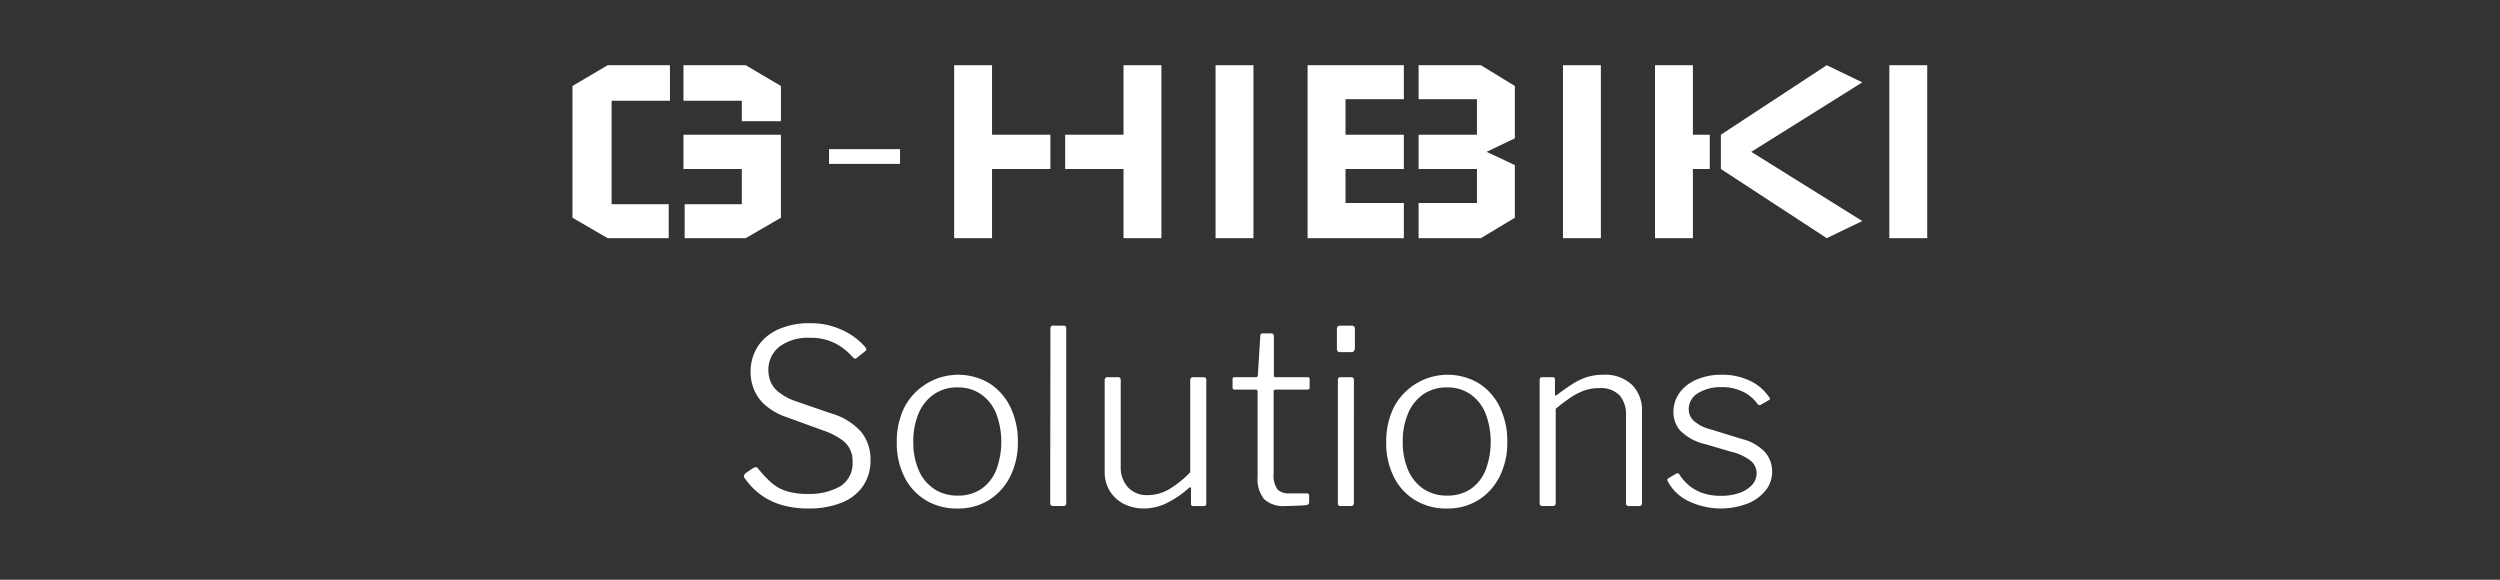 <svg id="ghibiki_solutions" xmlns="http://www.w3.org/2000/svg" xmlns:xlink="http://www.w3.org/1999/xlink" width="345" height="80" viewBox="0 0 345 80">
  <rect x="0" y="0" width="345" height="80" fill="#333333" stroke="none"/>
  <defs>
    <clipPath id="clip-path">
      <rect id="長方形_275" data-name="長方形 275" width="345" height="80" transform="translate(6783 1552)" fill="#e21e1e" opacity="0.245"/>
    </clipPath>
    <clipPath id="clip-path-2">
      <rect id="長方形_500" data-name="長方形 500" width="186.958" height="61.17" transform="translate(0 0)" fill="none"/>
    </clipPath>
  </defs>
  <g id="マスクグループ_37" data-name="マスクグループ 37" transform="translate(-6783 -1552)" clip-path="url(#clip-path)">
    <g id="グループ_499" data-name="グループ 499" transform="translate(6862 1561)">
      <path id="パス_1593" data-name="パス 1593" d="M15.317,9.589v4.732h8.052v4.857H15.483v4.69h8.426l4.857-2.822V9.589ZM4.855,0,0,2.864V21.046l4.855,2.822h8.427v-4.69H5.4V4.9h8.053V0ZM15.317,0V4.9h8.052V7.721h5.4V2.864L23.909,0Z" fill="#fff"/>
      <rect id="長方形_496" data-name="長方形 496" width="9.796" height="2.034" transform="translate(35.408 11.581)" fill="#fff"/>
      <path id="パス_1594" data-name="パス 1594" d="M52.675,0V23.868H57.9V14.321h8.054V9.589H57.9V0ZM76.046,0V9.589H67.992v4.732h8.054v9.547h5.23V0Z" fill="#fff"/>
      <rect id="長方形_497" data-name="長方形 497" width="5.23" height="23.868" transform="translate(88.747 0)" fill="#fff"/>
      <path id="パス_1595" data-name="パス 1595" d="M101.448,0V23.868h13.284V19.012h-8.053V14.321h8.053V9.589h-8.053v-4.9h8.053V0Zm15.318,0V4.691h8.053v4.9h-8.053v4.732h8.053v4.691h-8.053v4.856h8.592l4.691-2.822V13.781l-3.9-1.826,3.9-1.868V2.864L125.358,0Z" fill="#fff"/>
      <rect id="長方形_498" data-name="長方形 498" width="5.23" height="23.868" transform="translate(136.69 0)" fill="#fff"/>
      <path id="パス_1596" data-name="パス 1596" d="M149.392,0V23.868h5.23V14.321h2.323V9.589h-2.323V0Zm23.7,0L158.482,9.589v4.732l14.612,9.547,4.9-2.366-15.317-9.547,15.317-9.589Z" fill="#fff"/>
      <rect id="長方形_499" data-name="長方形 499" width="5.23" height="23.868" transform="translate(181.728 0)" fill="#fff"/>
      <g id="グループ_498" data-name="グループ 498">
        <g id="グループ_497" data-name="グループ 497" clip-path="url(#clip-path-2)">
          <path id="パス_1597" data-name="パス 1597" d="M36.265,38.387a7.4,7.4,0,0,0-3.523-.771,6.574,6.574,0,0,0-4.162,1.208,4.059,4.059,0,0,0-1.543,3.388,4.27,4.27,0,0,0,.252,1.326,3.6,3.6,0,0,0,1.074,1.493,7.684,7.684,0,0,0,2.466,1.342l4.765,1.644a8.819,8.819,0,0,1,4.277,2.618,6.024,6.024,0,0,1,1.259,3.824,6.231,6.231,0,0,1-1.04,3.624,6.458,6.458,0,0,1-2.97,2.3,12.188,12.188,0,0,1-4.613.788,12.859,12.859,0,0,1-3.574-.47,9.269,9.269,0,0,1-2.9-1.392,9.732,9.732,0,0,1-2.248-2.3.421.421,0,0,1-.118-.386.8.8,0,0,1,.319-.386l.873-.6a1.072,1.072,0,0,1,.452-.168.449.449,0,0,1,.319.2A14.458,14.458,0,0,0,27.44,57.6a5.957,5.957,0,0,0,2.081,1.174,9.438,9.438,0,0,0,2.919.386,8.582,8.582,0,0,0,4.5-1.04,3.725,3.725,0,0,0,1.711-3.456,3.443,3.443,0,0,0-1.527-3A9.591,9.591,0,0,0,34.587,50.4l-5.066-1.846A8.76,8.76,0,0,1,26.6,46.91a5.792,5.792,0,0,1-1.543-2.148,6.259,6.259,0,0,1-.47-2.348,6.361,6.361,0,0,1,1.024-3.658,6.612,6.612,0,0,1,2.868-2.332,10.471,10.471,0,0,1,4.3-.822,10.24,10.24,0,0,1,5.537,1.527,9.041,9.041,0,0,1,2.08,1.761,1.125,1.125,0,0,1,.151.269c.034.089-.017.19-.151.3l-1.208.973c-.112.067-.2.084-.252.05a2.915,2.915,0,0,1-.285-.218,8.084,8.084,0,0,0-2.382-1.879" fill="#fff"/>
          <path id="パス_1598" data-name="パス 1598" d="M48.731,60.012a7.79,7.79,0,0,1-2.937-3.221,10.411,10.411,0,0,1-1.04-4.747,10.645,10.645,0,0,1,1.057-4.849A8.4,8.4,0,0,1,57.522,43.89a7.956,7.956,0,0,1,2.9,3.271,10.71,10.71,0,0,1,1.04,4.815,10.359,10.359,0,0,1-1.056,4.782A8.116,8.116,0,0,1,57.488,60a8.033,8.033,0,0,1-4.379,1.174,8.227,8.227,0,0,1-4.378-1.158M56.4,58.486A5.767,5.767,0,0,0,58.461,55.9a11.072,11.072,0,0,0-.016-7.9,5.946,5.946,0,0,0-2.1-2.617,5.567,5.567,0,0,0-3.2-.923,5.65,5.65,0,0,0-3.222.923A6,6,0,0,0,47.791,48a9.706,9.706,0,0,0-.755,3.976,9.5,9.5,0,0,0,.755,3.926,5.893,5.893,0,0,0,2.13,2.584,5.782,5.782,0,0,0,3.255.906,5.625,5.625,0,0,0,3.222-.906" fill="#fff"/>
          <path id="パス_1599" data-name="パス 1599" d="M68.142,60.331a.4.4,0,0,1-.5.5H66.363c-.29,0-.436-.134-.436-.4L65.96,36.34c0-.268.113-.4.336-.4h1.51c.224,0,.336.135.336.4Z" fill="#fff"/>
          <path id="パス_1600" data-name="パス 1600" d="M82.385,58.486a14.029,14.029,0,0,0,2.868-2.315V43.454q0-.4.437-.4H87.1q.369,0,.369.4V60.465q0,.371-.335.37H85.69a.3.3,0,0,1-.336-.336V58.452c0-.112-.023-.178-.067-.2s-.123.011-.235.1a13.6,13.6,0,0,1-3.372,2.231,7.335,7.335,0,0,1-2.8.587,6.025,6.025,0,0,1-2.767-.621,4.8,4.8,0,0,1-1.947-1.778,4.874,4.874,0,0,1-.721-2.634V43.487a.386.386,0,0,1,.436-.436h1.409c.245,0,.369.134.369.4V55.4a4.055,4.055,0,0,0,.99,2.835,3.5,3.5,0,0,0,2.735,1.091,5.838,5.838,0,0,0,3-.839" fill="#fff"/>
          <path id="パス_1601" data-name="パス 1601" d="M97.032,44.762a.237.237,0,0,0-.269.269V56.3a3.308,3.308,0,0,0,.537,2.249,2.141,2.141,0,0,0,1.577.537h2.45a.3.3,0,0,1,.335.335v.906q0,.268-.335.369c-.2.022-.5.045-.89.067s-.777.039-1.157.051-.672.016-.873.016a3.911,3.911,0,0,1-2.969-.956,4.467,4.467,0,0,1-.889-3.1V45.064a.267.267,0,0,0-.3-.3H91.394c-.2,0-.3-.089-.3-.269V43.319a.236.236,0,0,1,.268-.268h2.986c.134,0,.212-.089.235-.269l.336-5.369c0-.268.1-.4.3-.4h1.208c.246,0,.369.146.369.436v5.335c0,.18.078.269.235.269h4.429a.237.237,0,0,1,.268.268v1.174c0,.18-.1.269-.3.269Z" fill="#fff"/>
          <path id="パス_1602" data-name="パス 1602" d="M107.971,38.991q0,.6-.5.6h-1.543a.385.385,0,0,1-.353-.135.774.774,0,0,1-.084-.4V36.441c0-.336.145-.5.437-.5h1.61q.437,0,.437.47Zm-.134,21.34a.579.579,0,0,1-.1.4.65.65,0,0,1-.436.1h-1.241a.512.512,0,0,1-.352-.084.441.441,0,0,1-.084-.318V43.454c0-.269.121-.4.369-.4h1.476c.246,0,.37.134.37.4Z" fill="#fff"/>
          <path id="パス_1603" data-name="パス 1603" d="M116.275,60.012a7.79,7.79,0,0,1-2.937-3.221,10.411,10.411,0,0,1-1.04-4.747,10.645,10.645,0,0,1,1.057-4.849,8.4,8.4,0,0,1,11.711-3.305,7.956,7.956,0,0,1,2.9,3.271,10.71,10.71,0,0,1,1.04,4.815,10.359,10.359,0,0,1-1.056,4.782A8.116,8.116,0,0,1,125.032,60a8.033,8.033,0,0,1-4.379,1.174,8.227,8.227,0,0,1-4.378-1.158m7.667-1.526A5.767,5.767,0,0,0,126,55.9a11.072,11.072,0,0,0-.016-7.9,5.946,5.946,0,0,0-2.1-2.617,5.567,5.567,0,0,0-3.2-.923,5.65,5.65,0,0,0-3.222.923A6,6,0,0,0,115.335,48a9.706,9.706,0,0,0-.755,3.976,9.5,9.5,0,0,0,.755,3.926,5.893,5.893,0,0,0,2.13,2.584,5.782,5.782,0,0,0,3.255.906,5.625,5.625,0,0,0,3.222-.906" fill="#fff"/>
          <path id="パス_1604" data-name="パス 1604" d="M133.471,60.432V43.42c0-.245.111-.369.335-.369h1.443a.3.3,0,0,1,.335.336v1.98c0,.112.029.184.084.217s.129-.005.219-.117q1.173-.871,2.147-1.493a8.371,8.371,0,0,1,1.98-.939,7.168,7.168,0,0,1,2.181-.319,5.419,5.419,0,0,1,4.026,1.392,4.914,4.914,0,0,1,1.376,3.607V60.4q0,.437-.4.436h-1.41a.357.357,0,0,1-.4-.4V48.319a4,4,0,0,0-.889-2.768,3.634,3.634,0,0,0-2.835-.99,6.068,6.068,0,0,0-2,.319,8.371,8.371,0,0,0-1.862.939,25.242,25.242,0,0,0-2.113,1.594V60.432c0,.269-.147.4-.437.4h-1.376a.356.356,0,0,1-.4-.4" fill="#fff"/>
          <path id="パス_1605" data-name="パス 1605" d="M161.573,45.081a6.423,6.423,0,0,0-3-.654,5.929,5.929,0,0,0-3.238.821,2.557,2.557,0,0,0-1.292,2.266,2.213,2.213,0,0,0,.588,1.459,5.294,5.294,0,0,0,2.365,1.258l4.362,1.343a6.556,6.556,0,0,1,3.188,1.795,3.99,3.99,0,0,1,1.007,2.7,4.1,4.1,0,0,1-.923,2.651,6.165,6.165,0,0,1-2.533,1.795,10.339,10.339,0,0,1-8.138-.386,6.341,6.341,0,0,1-2.8-2.685.529.529,0,0,1-.066-.235.273.273,0,0,1,.133-.2l1.075-.637a.423.423,0,0,1,.251-.051.26.26,0,0,1,.184.118,6.655,6.655,0,0,0,1.376,1.577,5.853,5.853,0,0,0,1.9,1.04,7.755,7.755,0,0,0,2.5.369,7.493,7.493,0,0,0,2.483-.386,4.278,4.278,0,0,0,1.762-1.09,2.346,2.346,0,0,0,.654-1.644,2.224,2.224,0,0,0-.822-1.728,7.222,7.222,0,0,0-2.769-1.259l-3.423-1.007a7.2,7.2,0,0,1-3.505-1.861,3.808,3.808,0,0,1-.956-2.534,4.473,4.473,0,0,1,.855-2.734,5.65,5.65,0,0,1,2.365-1.812,8.621,8.621,0,0,1,3.456-.655,8.737,8.737,0,0,1,3.893.839,6.485,6.485,0,0,1,2.65,2.282.286.286,0,0,1,.1.2c0,.067-.045.123-.134.168l-1.141.671a.643.643,0,0,1-.2.034.292.292,0,0,1-.2-.1,5.374,5.374,0,0,0-2-1.728" fill="#fff"/>
        </g>
      </g>
    </g>
  </g>
</svg>
